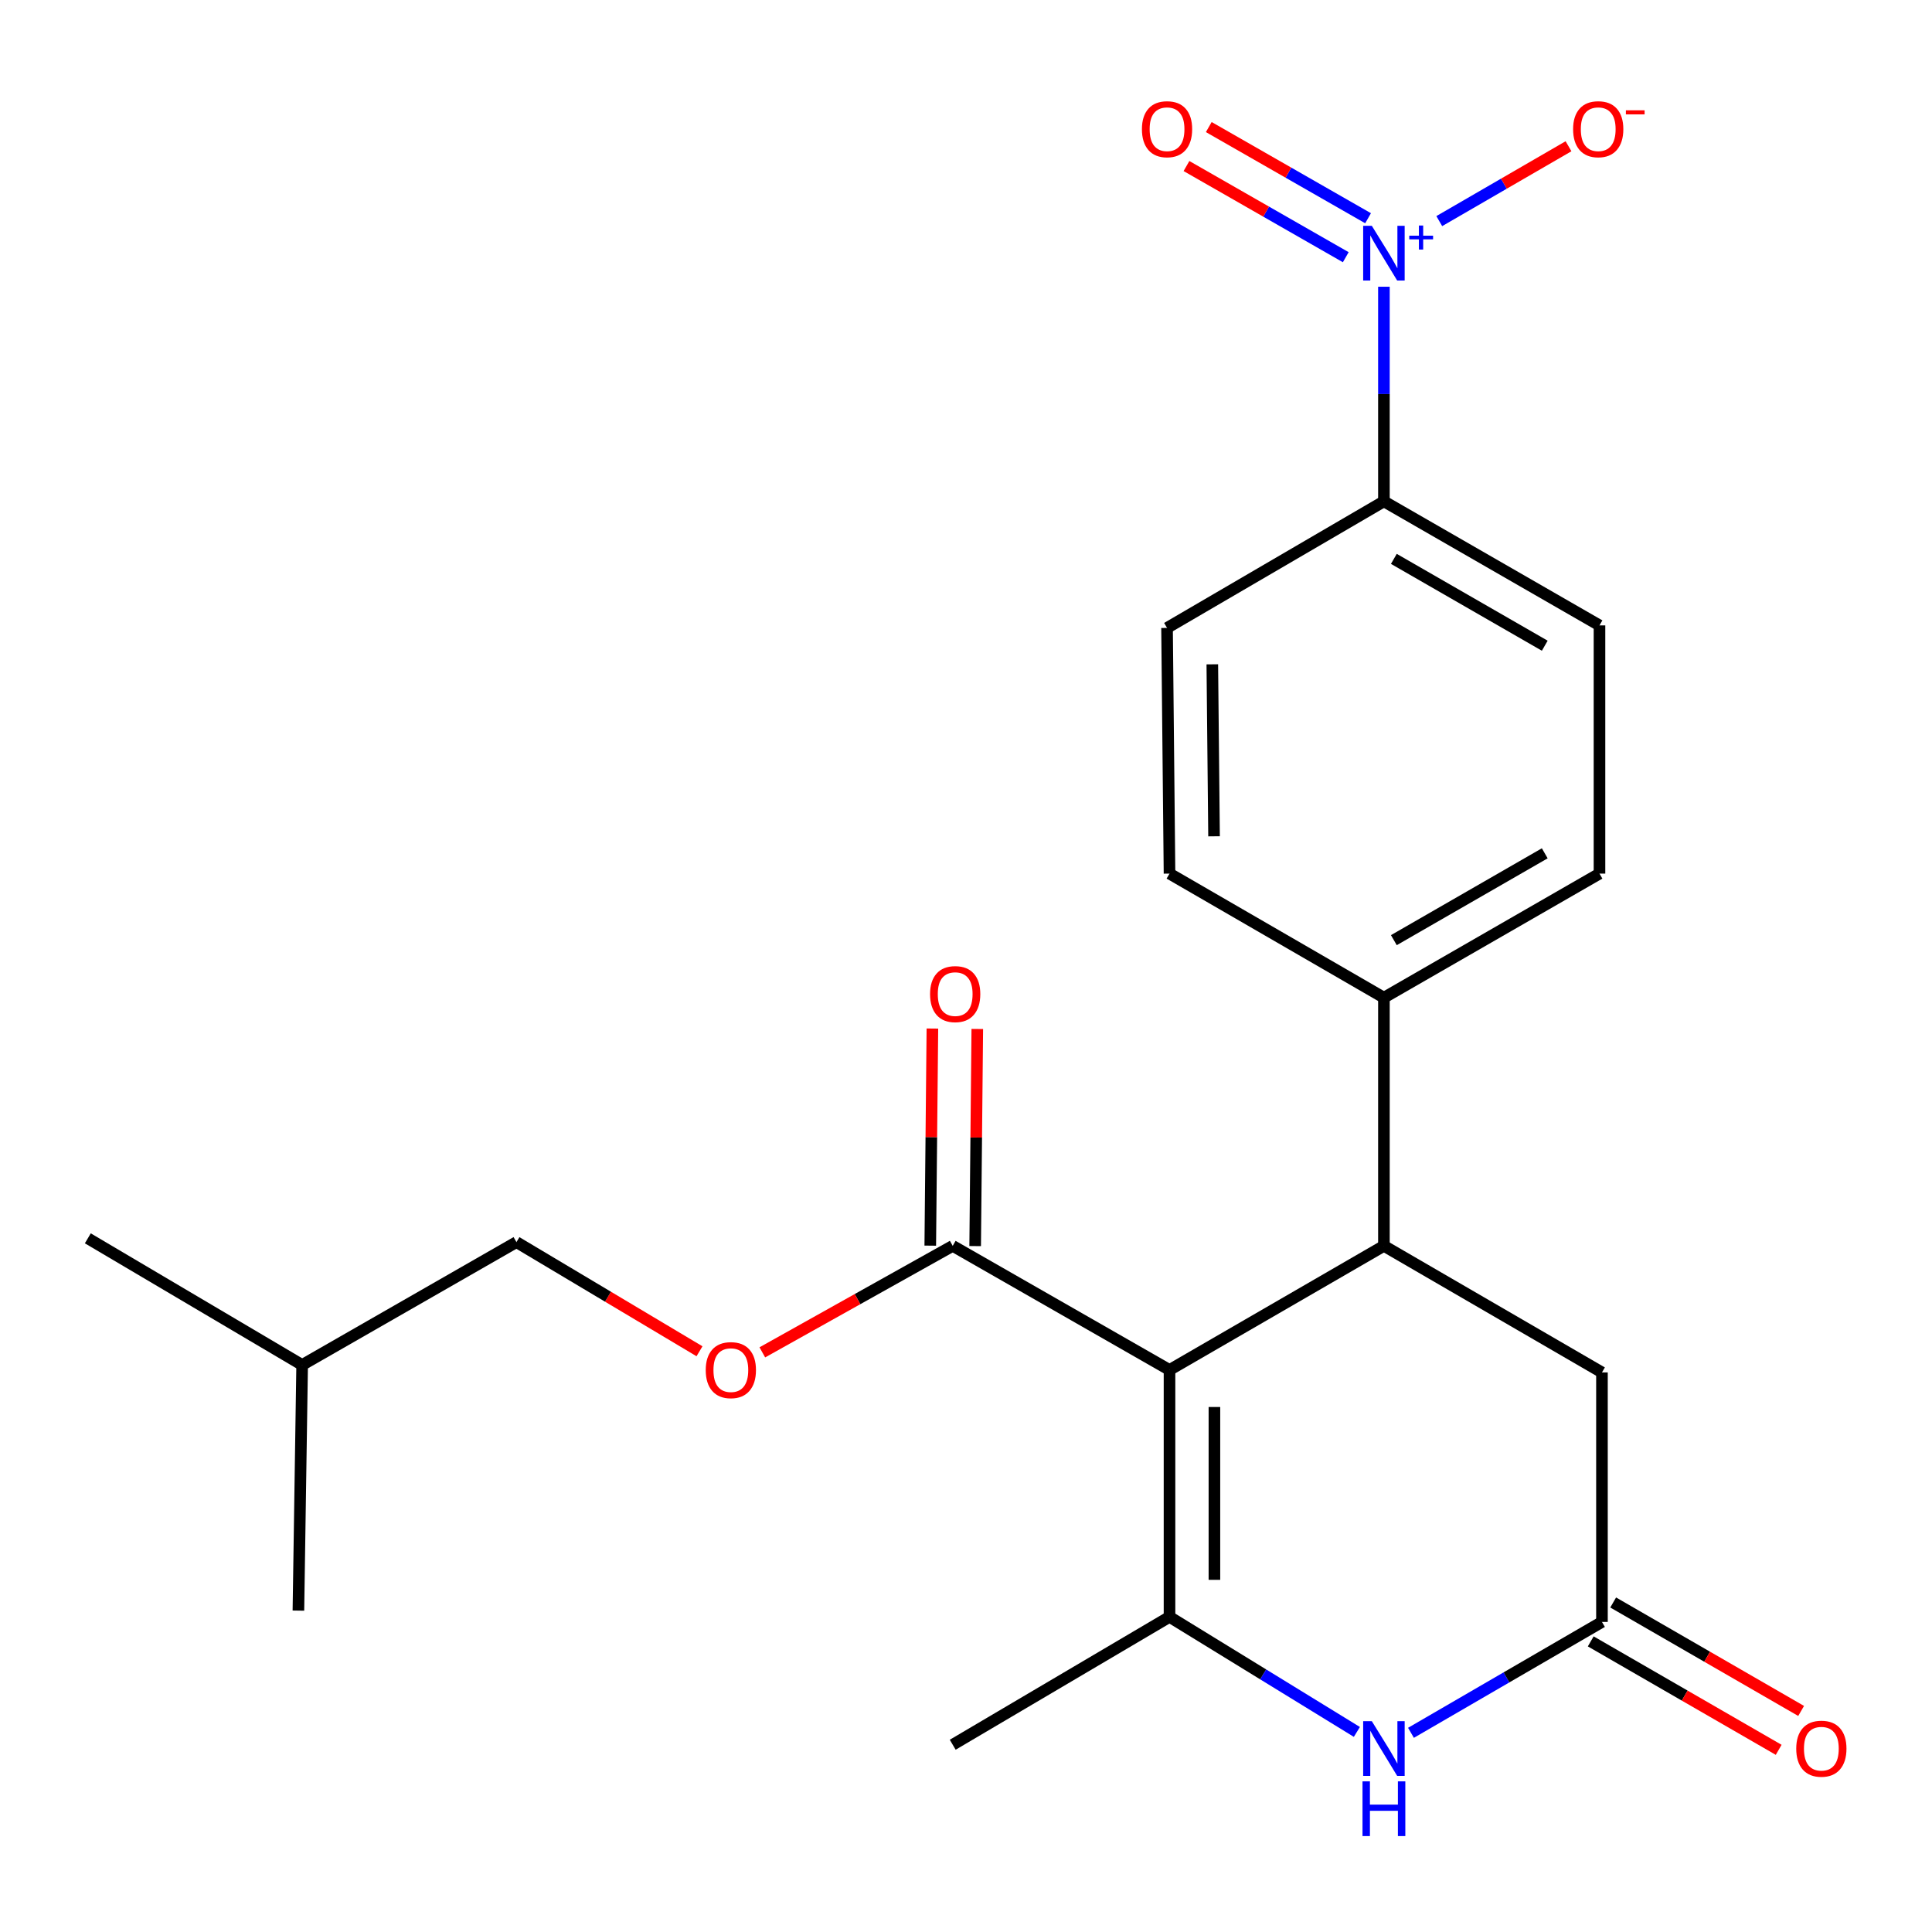 <?xml version='1.0' encoding='iso-8859-1'?>
<svg version='1.1' baseProfile='full'
              xmlns='http://www.w3.org/2000/svg'
                      xmlns:rdkit='http://www.rdkit.org/xml'
                      xmlns:xlink='http://www.w3.org/1999/xlink'
                  xml:space='preserve'
width='1000px' height='1000px' viewBox='0 0 1000 1000'>
<!-- END OF HEADER -->
<rect style='opacity:1.0;fill:#FFFFFF;stroke:none' width='1000' height='1000' x='0' y='0'> </rect>
<path class='bond-0' d='M 605.338,709.091 L 605.338,836.89' style='fill:none;fill-rule:evenodd;stroke:#000000;stroke-width:6px;stroke-linecap:butt;stroke-linejoin:miter;stroke-opacity:1' />
<path class='bond-0' d='M 628.579,728.261 L 628.579,817.72' style='fill:none;fill-rule:evenodd;stroke:#000000;stroke-width:6px;stroke-linecap:butt;stroke-linejoin:miter;stroke-opacity:1' />
<path class='bond-1' d='M 605.338,709.091 L 716.312,644.856' style='fill:none;fill-rule:evenodd;stroke:#000000;stroke-width:6px;stroke-linecap:butt;stroke-linejoin:miter;stroke-opacity:1' />
<path class='bond-4' d='M 605.338,709.091 L 493.124,644.856' style='fill:none;fill-rule:evenodd;stroke:#000000;stroke-width:6px;stroke-linecap:butt;stroke-linejoin:miter;stroke-opacity:1' />
<path class='bond-3' d='M 605.338,836.89 L 653.827,866.666' style='fill:none;fill-rule:evenodd;stroke:#000000;stroke-width:6px;stroke-linecap:butt;stroke-linejoin:miter;stroke-opacity:1' />
<path class='bond-3' d='M 653.827,866.666 L 702.317,896.442' style='fill:none;fill-rule:evenodd;stroke:#0000FF;stroke-width:6px;stroke-linecap:butt;stroke-linejoin:miter;stroke-opacity:1' />
<path class='bond-18' d='M 605.338,836.89 L 493.124,903.074' style='fill:none;fill-rule:evenodd;stroke:#000000;stroke-width:6px;stroke-linecap:butt;stroke-linejoin:miter;stroke-opacity:1' />
<path class='bond-6' d='M 716.312,644.856 L 829.172,710.369' style='fill:none;fill-rule:evenodd;stroke:#000000;stroke-width:6px;stroke-linecap:butt;stroke-linejoin:miter;stroke-opacity:1' />
<path class='bond-8' d='M 716.312,644.856 L 716.312,516.399' style='fill:none;fill-rule:evenodd;stroke:#000000;stroke-width:6px;stroke-linecap:butt;stroke-linejoin:miter;stroke-opacity:1' />
<path class='bond-2' d='M 716.312,148.413 L 716.312,203.956' style='fill:none;fill-rule:evenodd;stroke:#0000FF;stroke-width:6px;stroke-linecap:butt;stroke-linejoin:miter;stroke-opacity:1' />
<path class='bond-2' d='M 716.312,203.956 L 716.312,259.498' style='fill:none;fill-rule:evenodd;stroke:#000000;stroke-width:6px;stroke-linecap:butt;stroke-linejoin:miter;stroke-opacity:1' />
<path class='bond-9' d='M 744.962,114.447 L 778.41,95.074' style='fill:none;fill-rule:evenodd;stroke:#0000FF;stroke-width:6px;stroke-linecap:butt;stroke-linejoin:miter;stroke-opacity:1' />
<path class='bond-9' d='M 778.41,95.074 L 811.859,75.7' style='fill:none;fill-rule:evenodd;stroke:#FF0000;stroke-width:6px;stroke-linecap:butt;stroke-linejoin:miter;stroke-opacity:1' />
<path class='bond-10' d='M 708.111,112.958 L 666.887,89.364' style='fill:none;fill-rule:evenodd;stroke:#0000FF;stroke-width:6px;stroke-linecap:butt;stroke-linejoin:miter;stroke-opacity:1' />
<path class='bond-10' d='M 666.887,89.364 L 625.663,65.769' style='fill:none;fill-rule:evenodd;stroke:#FF0000;stroke-width:6px;stroke-linecap:butt;stroke-linejoin:miter;stroke-opacity:1' />
<path class='bond-10' d='M 696.567,133.129 L 655.342,109.534' style='fill:none;fill-rule:evenodd;stroke:#0000FF;stroke-width:6px;stroke-linecap:butt;stroke-linejoin:miter;stroke-opacity:1' />
<path class='bond-10' d='M 655.342,109.534 L 614.118,85.94' style='fill:none;fill-rule:evenodd;stroke:#FF0000;stroke-width:6px;stroke-linecap:butt;stroke-linejoin:miter;stroke-opacity:1' />
<path class='bond-23' d='M 730.315,896.907 L 779.744,868.209' style='fill:none;fill-rule:evenodd;stroke:#0000FF;stroke-width:6px;stroke-linecap:butt;stroke-linejoin:miter;stroke-opacity:1' />
<path class='bond-23' d='M 779.744,868.209 L 829.172,839.511' style='fill:none;fill-rule:evenodd;stroke:#000000;stroke-width:6px;stroke-linecap:butt;stroke-linejoin:miter;stroke-opacity:1' />
<path class='bond-11' d='M 493.124,644.856 L 443.851,672.418' style='fill:none;fill-rule:evenodd;stroke:#000000;stroke-width:6px;stroke-linecap:butt;stroke-linejoin:miter;stroke-opacity:1' />
<path class='bond-11' d='M 443.851,672.418 L 394.578,699.979' style='fill:none;fill-rule:evenodd;stroke:#FF0000;stroke-width:6px;stroke-linecap:butt;stroke-linejoin:miter;stroke-opacity:1' />
<path class='bond-13' d='M 504.743,644.97 L 505.294,588.783' style='fill:none;fill-rule:evenodd;stroke:#000000;stroke-width:6px;stroke-linecap:butt;stroke-linejoin:miter;stroke-opacity:1' />
<path class='bond-13' d='M 505.294,588.783 L 505.845,532.596' style='fill:none;fill-rule:evenodd;stroke:#FF0000;stroke-width:6px;stroke-linecap:butt;stroke-linejoin:miter;stroke-opacity:1' />
<path class='bond-13' d='M 481.504,644.742 L 482.054,588.555' style='fill:none;fill-rule:evenodd;stroke:#000000;stroke-width:6px;stroke-linecap:butt;stroke-linejoin:miter;stroke-opacity:1' />
<path class='bond-13' d='M 482.054,588.555 L 482.605,532.369' style='fill:none;fill-rule:evenodd;stroke:#FF0000;stroke-width:6px;stroke-linecap:butt;stroke-linejoin:miter;stroke-opacity:1' />
<path class='bond-5' d='M 829.172,839.511 L 829.172,710.369' style='fill:none;fill-rule:evenodd;stroke:#000000;stroke-width:6px;stroke-linecap:butt;stroke-linejoin:miter;stroke-opacity:1' />
<path class='bond-12' d='M 823.364,849.576 L 872.004,877.642' style='fill:none;fill-rule:evenodd;stroke:#000000;stroke-width:6px;stroke-linecap:butt;stroke-linejoin:miter;stroke-opacity:1' />
<path class='bond-12' d='M 872.004,877.642 L 920.644,905.709' style='fill:none;fill-rule:evenodd;stroke:#FF0000;stroke-width:6px;stroke-linecap:butt;stroke-linejoin:miter;stroke-opacity:1' />
<path class='bond-12' d='M 834.98,829.446 L 883.62,857.512' style='fill:none;fill-rule:evenodd;stroke:#000000;stroke-width:6px;stroke-linecap:butt;stroke-linejoin:miter;stroke-opacity:1' />
<path class='bond-12' d='M 883.62,857.512 L 932.259,885.579' style='fill:none;fill-rule:evenodd;stroke:#FF0000;stroke-width:6px;stroke-linecap:butt;stroke-linejoin:miter;stroke-opacity:1' />
<path class='bond-7' d='M 716.312,259.498 L 827.894,323.707' style='fill:none;fill-rule:evenodd;stroke:#000000;stroke-width:6px;stroke-linecap:butt;stroke-linejoin:miter;stroke-opacity:1' />
<path class='bond-7' d='M 721.458,289.273 L 799.565,334.22' style='fill:none;fill-rule:evenodd;stroke:#000000;stroke-width:6px;stroke-linecap:butt;stroke-linejoin:miter;stroke-opacity:1' />
<path class='bond-24' d='M 716.312,259.498 L 604.059,325.011' style='fill:none;fill-rule:evenodd;stroke:#000000;stroke-width:6px;stroke-linecap:butt;stroke-linejoin:miter;stroke-opacity:1' />
<path class='bond-16' d='M 716.312,516.399 L 605.338,452.177' style='fill:none;fill-rule:evenodd;stroke:#000000;stroke-width:6px;stroke-linecap:butt;stroke-linejoin:miter;stroke-opacity:1' />
<path class='bond-17' d='M 716.312,516.399 L 827.894,452.177' style='fill:none;fill-rule:evenodd;stroke:#000000;stroke-width:6px;stroke-linecap:butt;stroke-linejoin:miter;stroke-opacity:1' />
<path class='bond-17' d='M 721.456,486.623 L 799.563,441.668' style='fill:none;fill-rule:evenodd;stroke:#000000;stroke-width:6px;stroke-linecap:butt;stroke-linejoin:miter;stroke-opacity:1' />
<path class='bond-19' d='M 362.058,699.413 L 314.686,671.166' style='fill:none;fill-rule:evenodd;stroke:#FF0000;stroke-width:6px;stroke-linecap:butt;stroke-linejoin:miter;stroke-opacity:1' />
<path class='bond-19' d='M 314.686,671.166 L 267.314,642.919' style='fill:none;fill-rule:evenodd;stroke:#000000;stroke-width:6px;stroke-linecap:butt;stroke-linejoin:miter;stroke-opacity:1' />
<path class='bond-14' d='M 604.059,325.011 L 605.338,452.177' style='fill:none;fill-rule:evenodd;stroke:#000000;stroke-width:6px;stroke-linecap:butt;stroke-linejoin:miter;stroke-opacity:1' />
<path class='bond-14' d='M 627.491,343.853 L 628.386,432.869' style='fill:none;fill-rule:evenodd;stroke:#000000;stroke-width:6px;stroke-linecap:butt;stroke-linejoin:miter;stroke-opacity:1' />
<path class='bond-15' d='M 827.894,323.707 L 827.894,452.177' style='fill:none;fill-rule:evenodd;stroke:#000000;stroke-width:6px;stroke-linecap:butt;stroke-linejoin:miter;stroke-opacity:1' />
<path class='bond-20' d='M 267.314,642.919 L 156.391,706.509' style='fill:none;fill-rule:evenodd;stroke:#000000;stroke-width:6px;stroke-linecap:butt;stroke-linejoin:miter;stroke-opacity:1' />
<path class='bond-21' d='M 156.391,706.509 L 154.454,833.649' style='fill:none;fill-rule:evenodd;stroke:#000000;stroke-width:6px;stroke-linecap:butt;stroke-linejoin:miter;stroke-opacity:1' />
<path class='bond-22' d='M 156.391,706.509 L 45.455,640.957' style='fill:none;fill-rule:evenodd;stroke:#000000;stroke-width:6px;stroke-linecap:butt;stroke-linejoin:miter;stroke-opacity:1' />
<path  class='atom-3' d='M 710.052 116.881
L 719.332 131.881
Q 720.252 133.361, 721.732 136.041
Q 723.212 138.721, 723.292 138.881
L 723.292 116.881
L 727.052 116.881
L 727.052 145.201
L 723.172 145.201
L 713.212 128.801
Q 712.052 126.881, 710.812 124.681
Q 709.612 122.481, 709.252 121.801
L 709.252 145.201
L 705.572 145.201
L 705.572 116.881
L 710.052 116.881
' fill='#0000FF'/>
<path  class='atom-3' d='M 729.428 121.986
L 734.418 121.986
L 734.418 116.733
L 736.636 116.733
L 736.636 121.986
L 741.757 121.986
L 741.757 123.887
L 736.636 123.887
L 736.636 129.167
L 734.418 129.167
L 734.418 123.887
L 729.428 123.887
L 729.428 121.986
' fill='#0000FF'/>
<path  class='atom-4' d='M 710.052 890.877
L 719.332 905.877
Q 720.252 907.357, 721.732 910.037
Q 723.212 912.717, 723.292 912.877
L 723.292 890.877
L 727.052 890.877
L 727.052 919.197
L 723.172 919.197
L 713.212 902.797
Q 712.052 900.877, 710.812 898.677
Q 709.612 896.477, 709.252 895.797
L 709.252 919.197
L 705.572 919.197
L 705.572 890.877
L 710.052 890.877
' fill='#0000FF'/>
<path  class='atom-4' d='M 705.232 922.029
L 709.072 922.029
L 709.072 934.069
L 723.552 934.069
L 723.552 922.029
L 727.392 922.029
L 727.392 950.349
L 723.552 950.349
L 723.552 937.269
L 709.072 937.269
L 709.072 950.349
L 705.232 950.349
L 705.232 922.029
' fill='#0000FF'/>
<path  class='atom-10' d='M 814.236 66.874
Q 814.236 60.074, 817.596 56.273
Q 820.956 52.474, 827.236 52.474
Q 833.516 52.474, 836.876 56.273
Q 840.236 60.074, 840.236 66.874
Q 840.236 73.754, 836.836 77.674
Q 833.436 81.553, 827.236 81.553
Q 820.996 81.553, 817.596 77.674
Q 814.236 73.793, 814.236 66.874
M 827.236 78.353
Q 831.556 78.353, 833.876 75.474
Q 836.236 72.553, 836.236 66.874
Q 836.236 61.313, 833.876 58.514
Q 831.556 55.673, 827.236 55.673
Q 822.916 55.673, 820.556 58.474
Q 818.236 61.273, 818.236 66.874
Q 818.236 72.594, 820.556 75.474
Q 822.916 78.353, 827.236 78.353
' fill='#FF0000'/>
<path  class='atom-10' d='M 841.556 57.096
L 851.244 57.096
L 851.244 59.208
L 841.556 59.208
L 841.556 57.096
' fill='#FF0000'/>
<path  class='atom-11' d='M 591.059 66.874
Q 591.059 60.074, 594.419 56.273
Q 597.779 52.474, 604.059 52.474
Q 610.339 52.474, 613.699 56.273
Q 617.059 60.074, 617.059 66.874
Q 617.059 73.754, 613.659 77.674
Q 610.259 81.553, 604.059 81.553
Q 597.819 81.553, 594.419 77.674
Q 591.059 73.793, 591.059 66.874
M 604.059 78.353
Q 608.379 78.353, 610.699 75.474
Q 613.059 72.553, 613.059 66.874
Q 613.059 61.313, 610.699 58.514
Q 608.379 55.673, 604.059 55.673
Q 599.739 55.673, 597.379 58.474
Q 595.059 61.273, 595.059 66.874
Q 595.059 72.594, 597.379 75.474
Q 599.739 78.353, 604.059 78.353
' fill='#FF0000'/>
<path  class='atom-12' d='M 365.288 709.171
Q 365.288 702.371, 368.648 698.571
Q 372.008 694.771, 378.288 694.771
Q 384.568 694.771, 387.928 698.571
Q 391.288 702.371, 391.288 709.171
Q 391.288 716.051, 387.888 719.971
Q 384.488 723.851, 378.288 723.851
Q 372.048 723.851, 368.648 719.971
Q 365.288 716.091, 365.288 709.171
M 378.288 720.651
Q 382.608 720.651, 384.928 717.771
Q 387.288 714.851, 387.288 709.171
Q 387.288 703.611, 384.928 700.811
Q 382.608 697.971, 378.288 697.971
Q 373.968 697.971, 371.608 700.771
Q 369.288 703.571, 369.288 709.171
Q 369.288 714.891, 371.608 717.771
Q 373.968 720.651, 378.288 720.651
' fill='#FF0000'/>
<path  class='atom-13' d='M 929.729 905.117
Q 929.729 898.317, 933.089 894.517
Q 936.449 890.717, 942.729 890.717
Q 949.009 890.717, 952.369 894.517
Q 955.729 898.317, 955.729 905.117
Q 955.729 911.997, 952.329 915.917
Q 948.929 919.797, 942.729 919.797
Q 936.489 919.797, 933.089 915.917
Q 929.729 912.037, 929.729 905.117
M 942.729 916.597
Q 947.049 916.597, 949.369 913.717
Q 951.729 910.797, 951.729 905.117
Q 951.729 899.557, 949.369 896.757
Q 947.049 893.917, 942.729 893.917
Q 938.409 893.917, 936.049 896.717
Q 933.729 899.517, 933.729 905.117
Q 933.729 910.837, 936.049 913.717
Q 938.409 916.597, 942.729 916.597
' fill='#FF0000'/>
<path  class='atom-14' d='M 481.402 514.542
Q 481.402 507.742, 484.762 503.942
Q 488.122 500.142, 494.402 500.142
Q 500.682 500.142, 504.042 503.942
Q 507.402 507.742, 507.402 514.542
Q 507.402 521.422, 504.002 525.342
Q 500.602 529.222, 494.402 529.222
Q 488.162 529.222, 484.762 525.342
Q 481.402 521.462, 481.402 514.542
M 494.402 526.022
Q 498.722 526.022, 501.042 523.142
Q 503.402 520.222, 503.402 514.542
Q 503.402 508.982, 501.042 506.182
Q 498.722 503.342, 494.402 503.342
Q 490.082 503.342, 487.722 506.142
Q 485.402 508.942, 485.402 514.542
Q 485.402 520.262, 487.722 523.142
Q 490.082 526.022, 494.402 526.022
' fill='#FF0000'/>
</svg>
